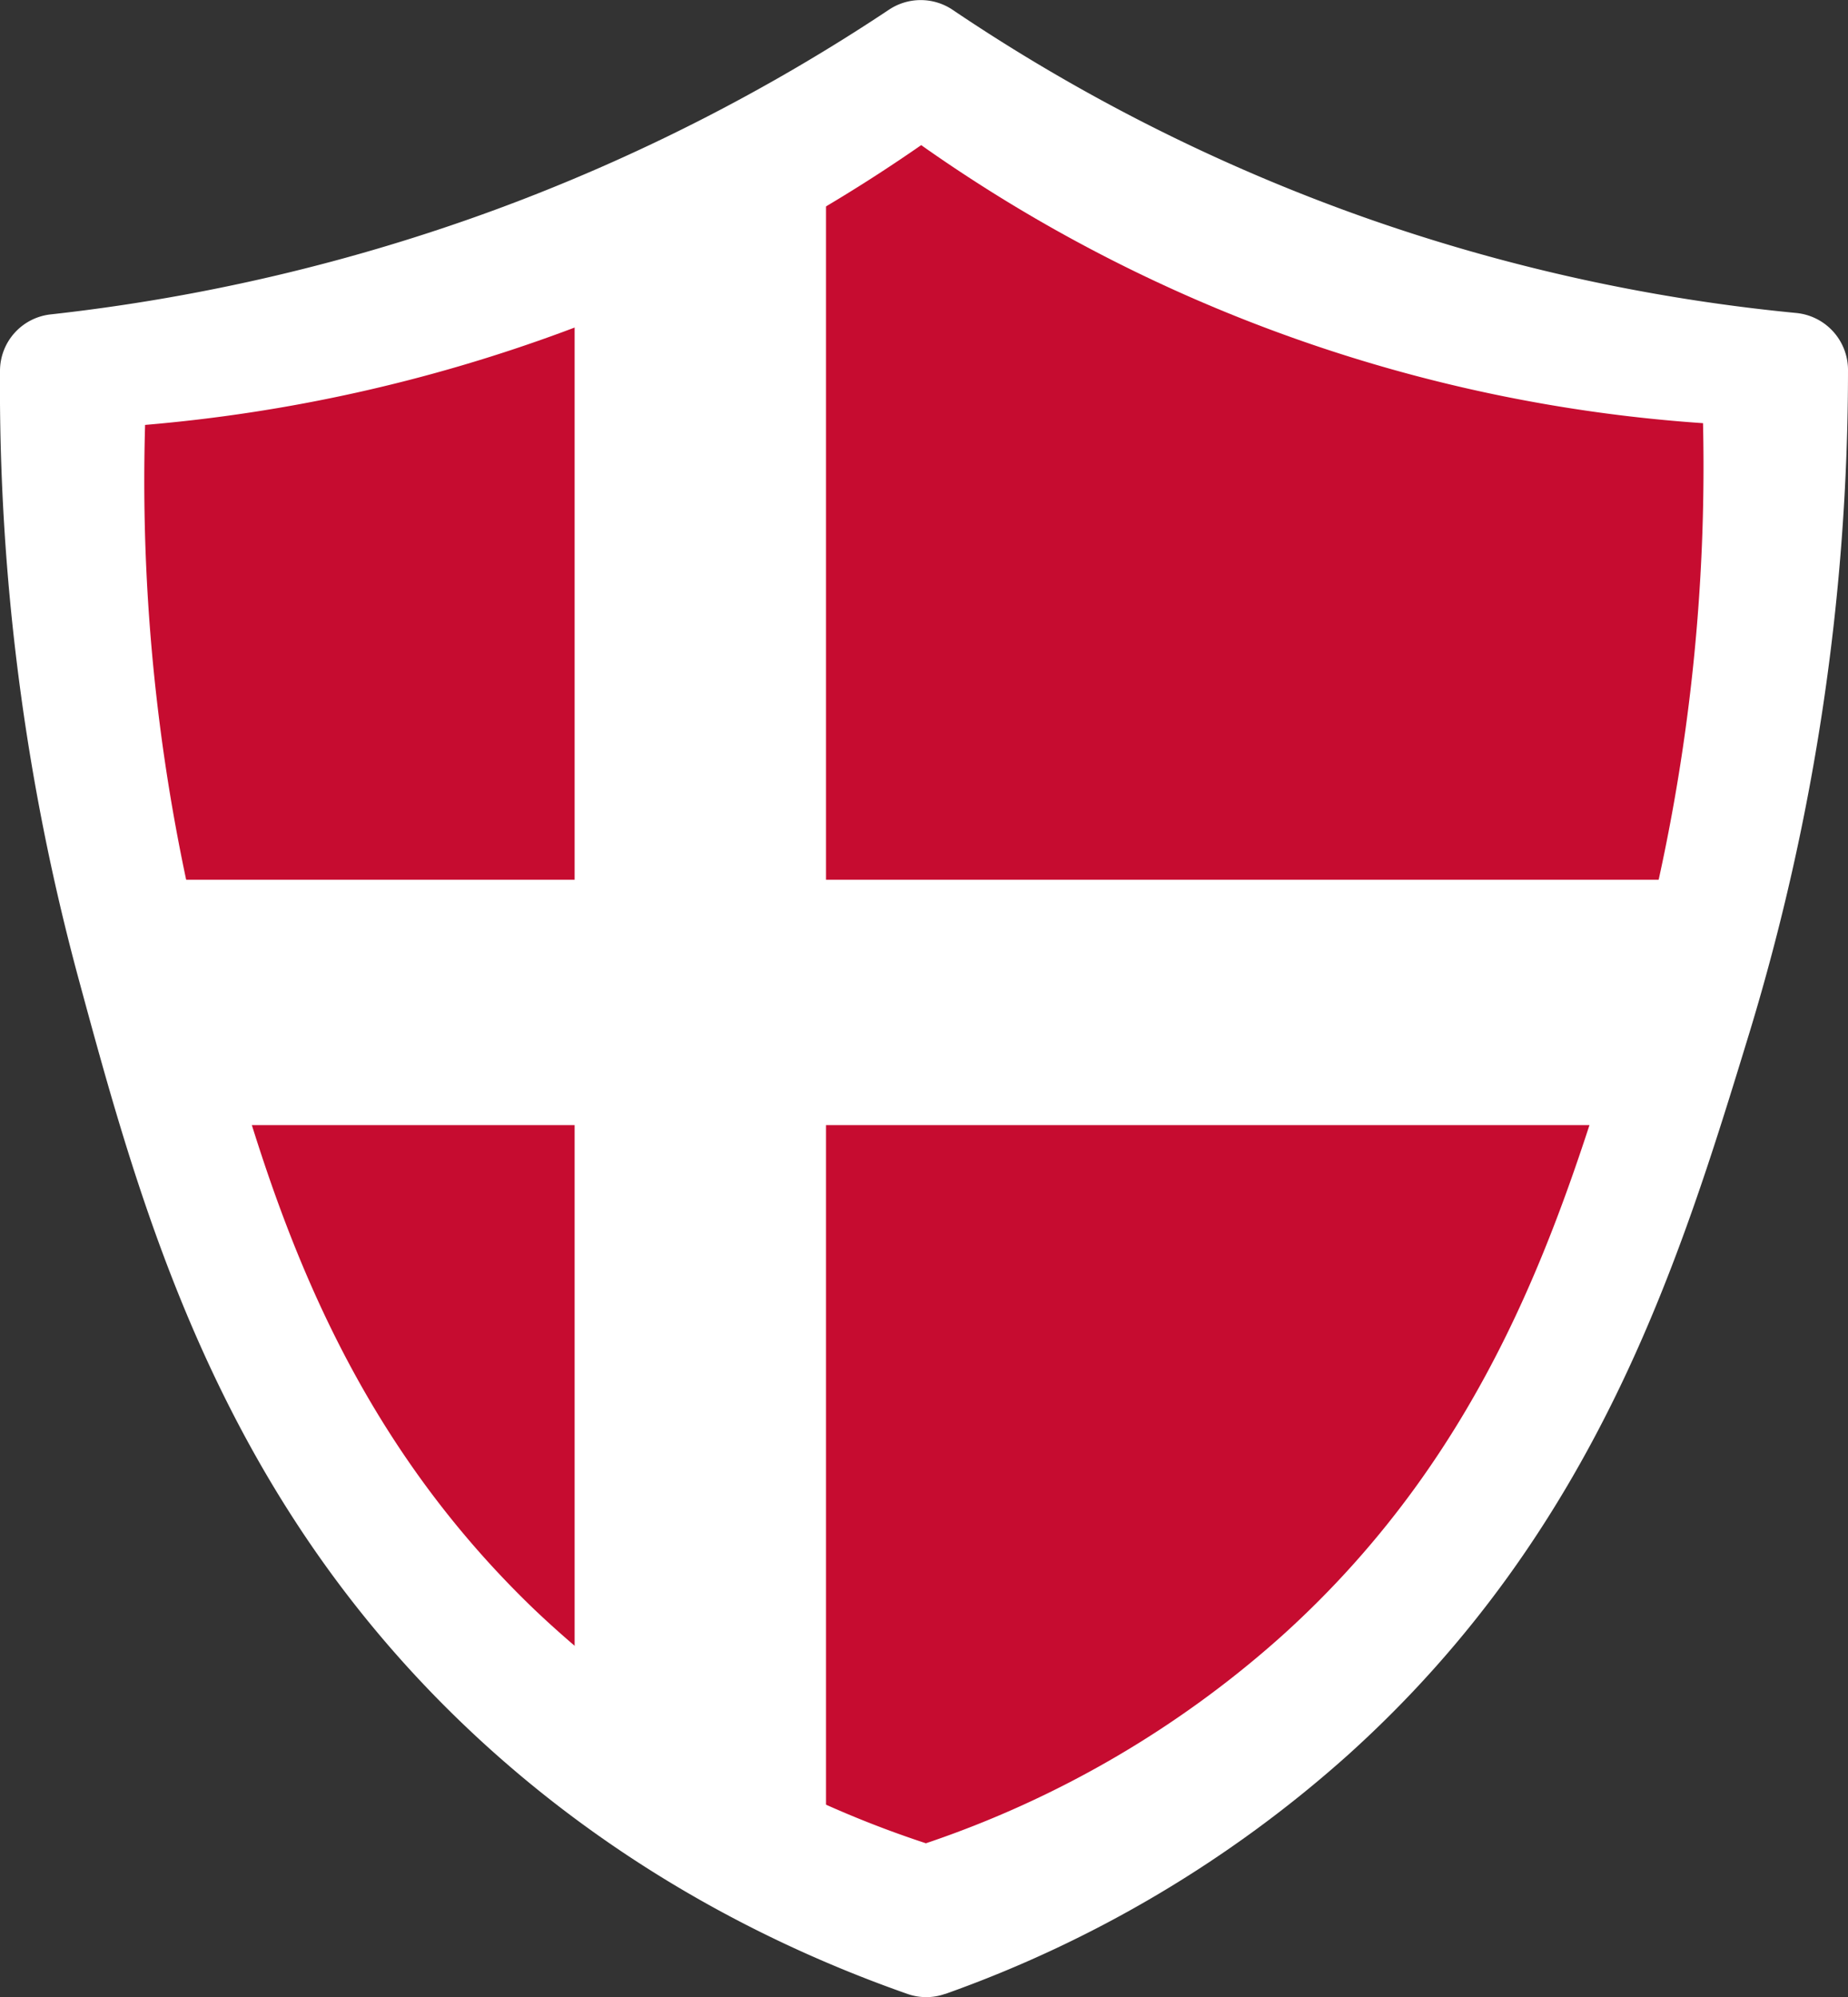 <svg xmlns="http://www.w3.org/2000/svg" viewBox="0 0 308.74 333.72"><rect x="0" y="0" width="308.74" height="333.72" fill="#333333" stroke="none"/><defs><style>.cls-1{fill:#fff;}.cls-2{fill:#c60c30;}</style></defs><g id="Warstwa_2" data-name="Warstwa 2"><g id="Warstwa_2-2" data-name="Warstwa 2"><path class="cls-1" d="M157.91,333.16a9.45,9.45,0,0,1-6.34,0c-19.49-6.84-47.9-19.85-74.27-45.14-41.11-39.43-53.8-86.21-64.2-124.57A379.23,379.23,0,0,1,0,61.91,9.5,9.5,0,0,1,8.5,52.53,316.21,316.21,0,0,0,82.87,35a315,315,0,0,0,65.68-33.4,9.55,9.55,0,0,1,10.63.06,304.64,304.64,0,0,0,68.69,34.64,304.57,304.57,0,0,0,72.24,16,9.57,9.57,0,0,1,8.63,9.57,380.6,380.6,0,0,1-16.47,110.7c-11.55,37.8-25.39,83.08-67,120.61a202.31,202.31,0,0,1-67.36,40"/><path class="cls-2" d="M154.69,308a173.66,173.66,0,0,1-65.35-39C54.65,235.72,44,196.25,35.17,163.89A321,321,0,0,1,24.24,71,266.6,266.6,0,0,0,94,55.48a266.47,266.47,0,0,0,59.9-31.23,256.88,256.88,0,0,0,62.44,32.32,256.61,256.61,0,0,0,68.18,14.14,321.88,321.88,0,0,1-13.84,100.88c-9.74,31.89-21.42,70.1-56.53,101.76A171.17,171.17,0,0,1,154.69,308"/><path class="cls-1" d="M138,31.28V304.77a175.16,175.16,0,0,1-42-26.12v-227A270.67,270.67,0,0,0,138,31.28Z"/><path class="cls-1" d="M279.87,147c-2.06,9.35-4.31,17.61-6.48,24.71-1.62,5.28-3.28,10.73-5.1,16.29H39.34c-2.6-8.34-4.8-16.45-6.89-24.17-1.37-5.05-2.76-10.67-4.08-16.83Z"/></g></g></svg>